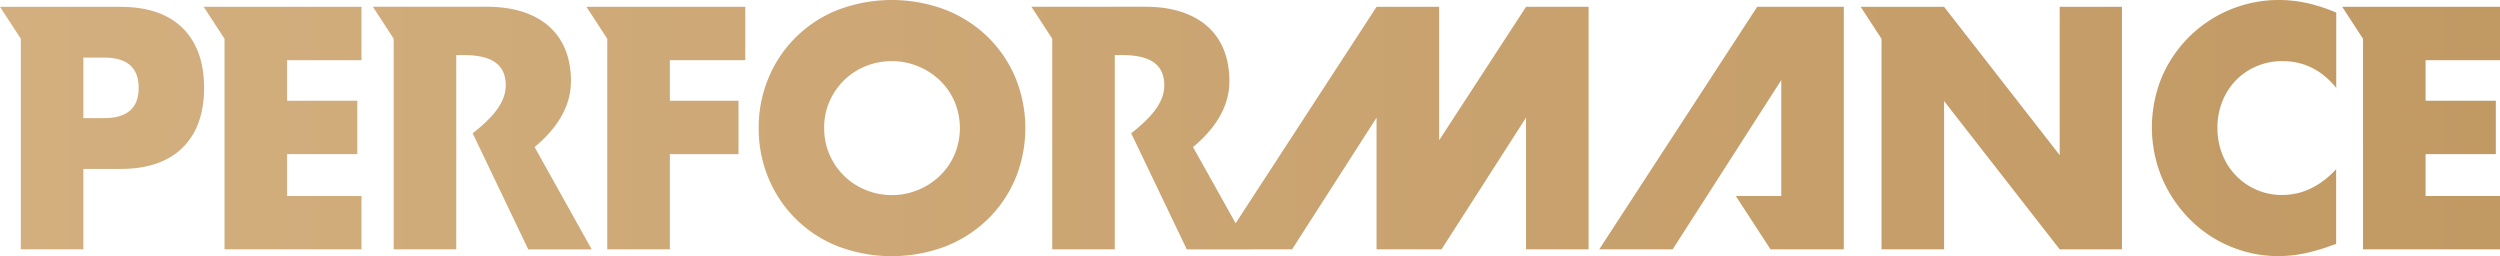 <svg xmlns="http://www.w3.org/2000/svg" xmlns:xlink="http://www.w3.org/1999/xlink" viewBox="0 0 1464 150.01"><defs><style>.cls-1{fill:url(#名称未設定グラデーション_3);}</style><linearGradient id="名称未設定グラデーション_3" y1="75" x2="1464" y2="75" gradientUnits="userSpaceOnUse"><stop offset="0" stop-color="#d3af7f"/><stop offset="1" stop-color="#c19963"/></linearGradient></defs><title>アセット 1</title><g id="レイヤー_2" data-name="レイヤー 2"><g id="レイヤー_1-2" data-name="レイヤー 1"><path id="シェイプ_515" data-name="シェイプ 515" class="cls-1" d="M444.3,75a74.71,74.71,0,0,1,5.8-29.49A72.62,72.62,0,0,1,490.76,5.75a89,89,0,0,1,62.93,0,74.37,74.37,0,0,1,24.77,15.92,72.77,72.77,0,0,1,16.17,23.84,77.87,77.87,0,0,1,0,59,72.76,72.76,0,0,1-16.17,23.84,74.32,74.32,0,0,1-24.77,15.92,89,89,0,0,1-62.93,0,72.6,72.6,0,0,1-40.66-39.76A74.69,74.69,0,0,1,444.3,75Zm38.34,0a38.11,38.11,0,0,0,3.18,15.64,39.3,39.3,0,0,0,8.6,12.44,38.73,38.73,0,0,0,12.62,8.2,40.56,40.56,0,0,0,43.19-8.2,38.78,38.78,0,0,0,8.7-12.44,40.05,40.05,0,0,0,0-31.28,38.78,38.78,0,0,0-8.7-12.44A40.87,40.87,0,0,0,507,38.72a38.79,38.79,0,0,0-12.62,8.2,39.3,39.3,0,0,0-8.6,12.44A38.1,38.1,0,0,0,482.63,75Zm885.45-23.56q-12.72-15.64-31.42-15.64a38.19,38.19,0,0,0-15.24,3,37.17,37.17,0,0,0-12.06,8.2,37.85,37.85,0,0,0-7.95,12.35,40.84,40.84,0,0,0-2.89,15.45,41.33,41.33,0,0,0,2.89,15.64,38.12,38.12,0,0,0,8,12.44,37.64,37.64,0,0,0,12.07,8.29,37,37,0,0,0,14.95,3q17.58,0,31.61-15.08v43.72l-3.75,1.32a107.78,107.78,0,0,1-15.7,4.43,75.39,75.39,0,0,1-14.4,1.41,72.17,72.17,0,0,1-27.95-5.56,72.91,72.91,0,0,1-23.56-15.64,77.79,77.79,0,0,1-16.37-23.93,77.27,77.27,0,0,1-.09-60.3A74.37,74.37,0,0,1,1334.42,0,76.85,76.85,0,0,1,1351,1.8a100.08,100.08,0,0,1,17.11,5.56v44.1ZM106.89,16.39Q94.26,4,70.52,4H0L12.18,22.67V146H48.82V98.93H70.52q23.74,0,36.37-12.44T119.5,51.45Q119.5,28.83,106.89,16.39ZM61,69.16H48.82V33.73H61q20.19,0,20.2,17.71T61,69.16Zm982.11-22.27v67.88h-26.64L1036.81,146h42.93V4H1029L936.52,146h43Zm-708.74.79c0-30.34-21.13-43.72-49-43.72h-67l12.17,18.71V146h36.64V32.23h3.55c12,0,25.43,2.26,25.43,17.71,0,10.18-7.64,18.86-19.36,28.11l32.55,68h37.16L313.07,86.12C325.41,75.89,334.34,63,334.34,47.68Zm385.56,0c0-30.34-21.13-43.72-49-43.72H604l12.18,18.71V146h36.64V32.23h3.56c12,0,25.43,2.26,25.43,17.71,0,10.18-7.65,18.86-19.37,28.11l32.55,68h37.16L698.63,86.12C711,75.89,719.91,63,719.91,47.68ZM842.76,82.14V4H806.11L713.65,146h43L806.11,68.9V146h38.06L893.64,68.9V146h36.64V4H893.64ZM211.69,35.24V4H119.3l12.18,18.71V146h80.21V114.76H168.12V90.26h41.13V59H168.12V35.24h43.57Zm1252.31,0V4h-92.4l12.18,18.71V146H1464V114.76h-43.57V90.26h41.13V59h-41.13V35.24ZM1206.15,4V90.83L1138.46,4h-48.83l12.18,18.71V146h36.65V59.17L1206.15,146h36.46V4h-36.46ZM436.44,35.24V4h-93l12.18,18.71V146h36.65V90.27h40.2V59h-40.2V35.24h44.13Z"/></g></g></svg>